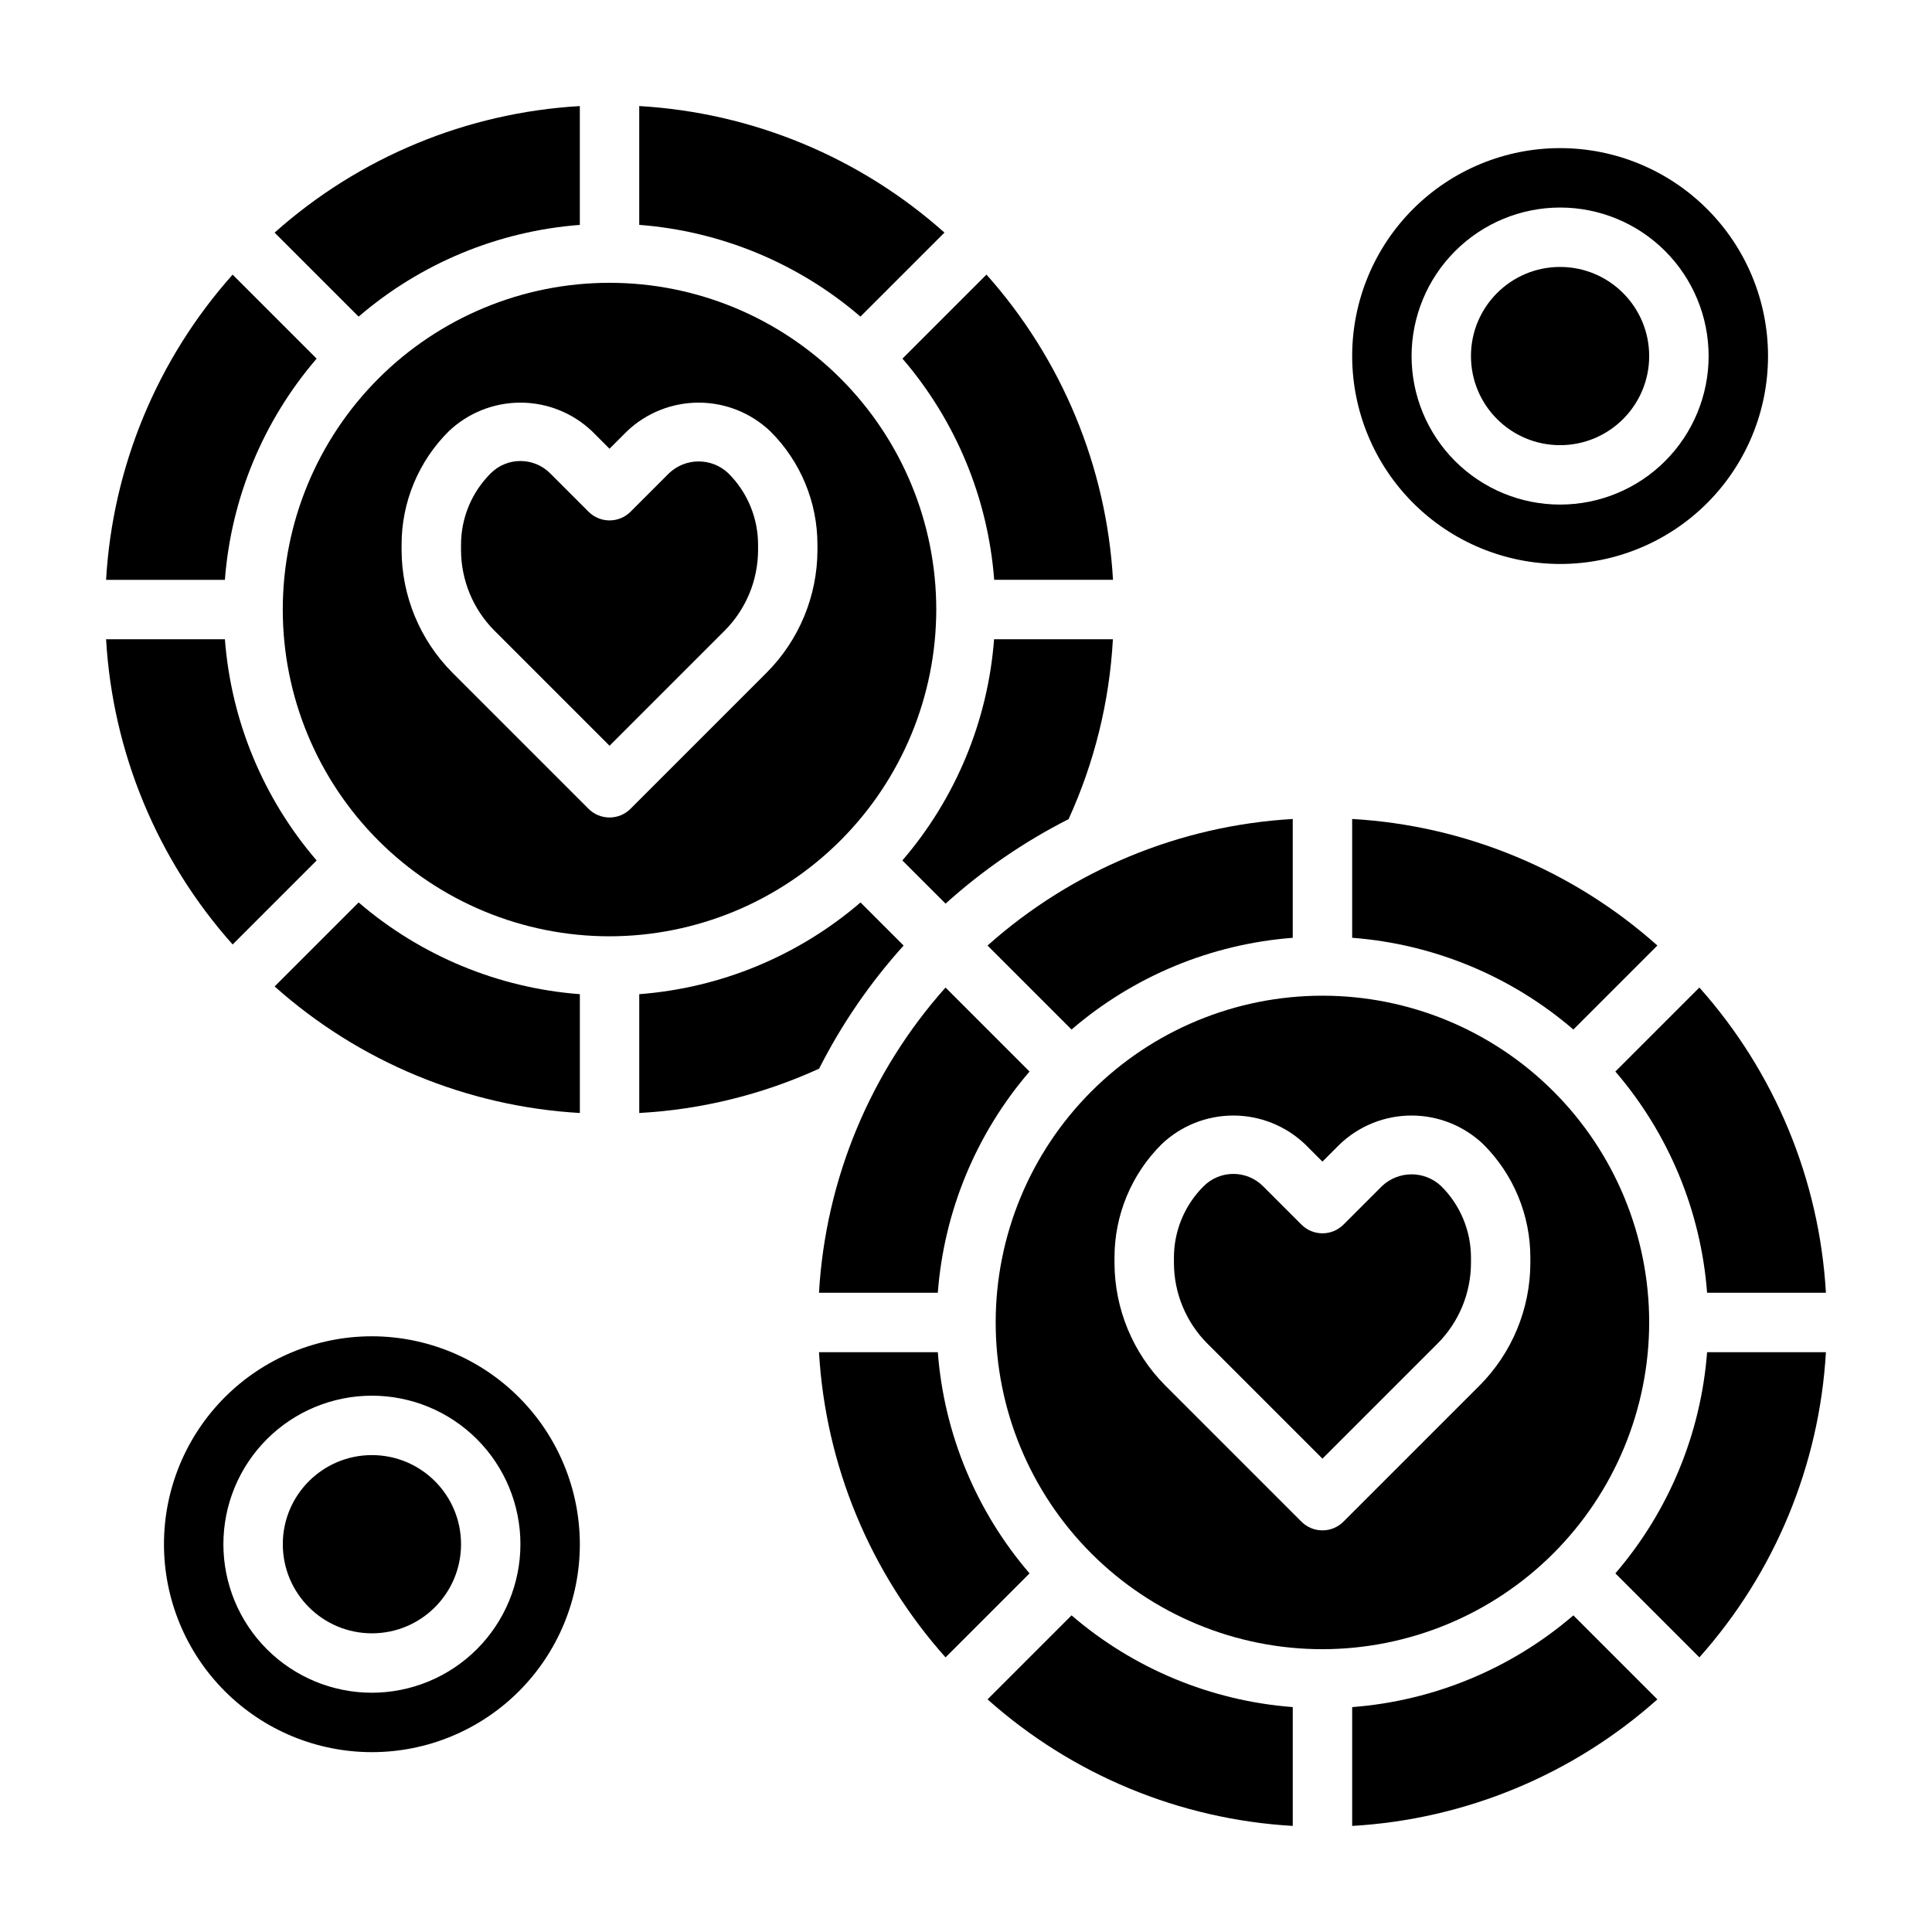 <?xml version="1.0" encoding="UTF-8"?>
<!-- Uploaded to: SVG Repo, www.svgrepo.com, Generator: SVG Repo Mixer Tools -->
<svg fill="#000000" width="800px" height="800px" version="1.1" viewBox="144 144 512 512" xmlns="http://www.w3.org/2000/svg">
 <g>
  <path d="m227.91 372.03c-14.145-16.449-22.66-36.988-24.309-58.621h-31.488c1.734 29.973 13.551 58.48 33.535 80.887z"/>
  <path d="m572.09 427.97c14.145 16.449 22.66 36.988 24.309 58.621h31.488c-1.73-29.973-13.551-58.48-33.535-80.883z"/>
  <path d="m227.91 239.04-22.262-22.262c-19.984 22.406-31.801 50.91-33.535 80.887h31.488c1.648-21.633 10.164-42.176 24.309-58.625z"/>
  <path d="m297.66 203.6v-31.488c-29.977 1.734-58.48 13.551-80.887 33.535l22.262 22.262c16.449-14.145 36.992-22.66 58.625-24.309z"/>
  <path d="m438.93 313.41h-31.488c-1.645 21.633-10.164 42.172-24.309 58.621l11.453 11.441c9.832-8.871 20.793-16.398 32.598-22.391 6.859-15.016 10.844-31.188 11.746-47.672z"/>
  <path d="m392.53 486.59c1.648-21.633 10.164-42.172 24.309-58.621l-22.262-22.262c-19.984 22.402-31.805 50.91-33.535 80.883z"/>
  <path d="m216.78 405.42c22.406 19.984 50.91 31.805 80.887 33.535v-31.488c-21.633-1.645-42.176-10.164-58.625-24.309z"/>
  <path d="m407.47 297.66h31.488c-1.73-29.977-13.551-58.48-33.535-80.887l-22.262 22.262c14.145 16.449 22.664 36.992 24.309 58.625z"/>
  <path d="m394.29 205.64c-22.406-19.984-50.914-31.801-80.887-33.535v31.488c21.633 1.648 42.172 10.164 58.621 24.309z"/>
  <path d="m486.59 392.53v-31.488c-29.973 1.73-58.48 13.551-80.883 33.535l22.262 22.262c16.449-14.145 36.988-22.66 58.621-24.309z"/>
  <path d="m321.28 269.43-10.18 10.18h0.004c-3.074 3.07-8.059 3.07-11.133 0l-10.18-10.18c-4.348-4.344-11.395-4.344-15.742 0-5.059 5.027-7.891 11.871-7.871 19.004v1.352c0.02 7.988 3.191 15.648 8.824 21.312l30.535 30.535 30.535-30.535c5.633-5.664 8.805-13.324 8.824-21.312v-1.355 0.004c0.02-7.133-2.816-13.977-7.871-19.004-4.41-4.195-11.336-4.195-15.746 0z"/>
  <path d="m581.05 494.46c0-22.965-9.121-44.988-25.363-61.227-16.238-16.242-38.262-25.363-61.23-25.363-22.965 0-44.988 9.121-61.227 25.363-16.242 16.238-25.363 38.262-25.363 61.227 0 22.969 9.121 44.992 25.363 61.23 16.238 16.242 38.262 25.363 61.227 25.363 22.961-0.027 44.969-9.16 61.203-25.391 16.23-16.234 25.363-38.242 25.391-61.203zm-31.488-15.742c-0.035 12.16-4.863 23.816-13.438 32.441l-36.102 36.102c-3.074 3.07-8.055 3.07-11.129 0l-36.102-36.102c-8.574-8.625-13.402-20.281-13.438-32.441v-1.355c-0.031-11.309 4.465-22.16 12.484-30.133 5.125-4.879 11.926-7.602 19.004-7.602 7.074 0 13.879 2.723 19.004 7.602l4.613 4.613 4.609-4.613c5.125-4.879 11.93-7.602 19.004-7.602 7.078 0 13.879 2.723 19.004 7.602 8.02 7.973 12.516 18.824 12.484 30.133z"/>
  <path d="m510.21 458.36-10.18 10.18v-0.004c-3.074 3.074-8.055 3.074-11.129 0l-10.18-10.176c-4.348-4.348-11.395-4.348-15.742 0-5.059 5.027-7.894 11.871-7.875 19v1.355c0.023 7.988 3.191 15.645 8.824 21.309l30.535 30.535 30.535-30.535h0.004c5.633-5.664 8.801-13.32 8.824-21.309v-1.355c0.02-7.129-2.816-13.973-7.875-19-4.41-4.195-11.332-4.195-15.742 0z"/>
  <path d="m405.71 594.35c22.402 19.984 50.91 31.805 80.883 33.535v-31.488c-21.633-1.648-42.172-10.164-58.621-24.309z"/>
  <path d="m572.09 560.96 22.262 22.262c19.984-22.402 31.805-50.91 33.535-80.883h-31.488c-1.648 21.633-10.164 42.172-24.309 58.621z"/>
  <path d="m502.34 596.4v31.488c29.973-1.73 58.48-13.551 80.883-33.535l-22.262-22.262c-16.449 14.145-36.988 22.66-58.621 24.309z"/>
  <path d="m392.53 502.34h-31.488c1.73 29.973 13.551 58.48 33.535 80.883l22.262-22.262c-14.145-16.449-22.66-36.988-24.309-58.621z"/>
  <path d="m392.12 305.54c0-22.965-9.121-44.992-25.359-61.23-16.242-16.238-38.266-25.363-61.23-25.363s-44.992 9.125-61.23 25.363c-16.238 16.238-25.363 38.266-25.363 61.23s9.125 44.988 25.363 61.23c16.238 16.238 38.266 25.359 61.23 25.359 22.957-0.027 44.965-9.156 61.199-25.391s25.363-38.242 25.391-61.199zm-31.488-15.742v-0.004c-0.031 12.16-4.859 23.82-13.438 32.441l-36.102 36.102h0.004c-3.074 3.074-8.059 3.074-11.133 0l-36.102-36.102c-8.574-8.621-13.402-20.281-13.438-32.441v-1.355 0.004c-0.031-11.312 4.465-22.164 12.484-30.137 5.125-4.879 11.93-7.602 19.004-7.602s13.879 2.723 19.004 7.602l4.613 4.613 4.613-4.613c5.121-4.879 11.926-7.602 19-7.602 7.078 0 13.883 2.723 19.004 7.602 8.023 7.973 12.52 18.824 12.484 30.137z"/>
  <path d="m583.22 394.57c-22.402-19.984-50.91-31.805-80.883-33.535v31.488c21.633 1.648 42.172 10.164 58.621 24.309z"/>
  <path d="m383.47 394.58-11.422-11.422c-16.457 14.148-37.004 22.668-58.641 24.309v31.488c16.484-0.902 32.652-4.887 47.664-11.746 5.988-11.816 13.52-22.789 22.398-32.629z"/>
  <path d="m581.05 238.36c0 13.043-10.574 23.613-23.617 23.613s-23.613-10.57-23.613-23.613 10.57-23.617 23.613-23.617 23.617 10.574 23.617 23.617"/>
  <path d="m557.44 293.46c14.617 0 28.633-5.805 38.965-16.137 10.336-10.336 16.141-24.352 16.141-38.965 0-14.617-5.805-28.633-16.141-38.965-10.332-10.336-24.348-16.141-38.965-16.141-14.613 0-28.629 5.805-38.965 16.141-10.332 10.332-16.137 24.348-16.137 38.965 0.02 14.609 5.828 28.613 16.16 38.941 10.328 10.332 24.336 16.145 38.941 16.16zm0-94.465v0.004c10.441 0 20.453 4.144 27.832 11.527 7.383 7.379 11.531 17.391 11.531 27.832 0 10.438-4.148 20.449-11.531 27.832-7.379 7.379-17.391 11.527-27.832 11.527-10.438 0-20.449-4.148-27.832-11.527-7.379-7.383-11.527-17.395-11.527-27.832 0.012-10.438 4.164-20.441 11.543-27.82s17.383-11.527 27.816-11.539z"/>
  <path d="m266.18 553.23c0 13.043-10.574 23.617-23.617 23.617-13.043 0-23.617-10.574-23.617-23.617s10.574-23.613 23.617-23.613c13.043 0 23.617 10.57 23.617 23.613"/>
  <path d="m242.56 498.13c-14.613 0-28.633 5.805-38.965 16.137-10.336 10.336-16.141 24.352-16.141 38.965 0 14.617 5.805 28.633 16.141 38.965 10.332 10.336 24.352 16.141 38.965 16.141 14.613 0 28.629-5.805 38.965-16.141 10.332-10.332 16.141-24.348 16.141-38.965-0.02-14.609-5.828-28.613-16.16-38.945-10.332-10.332-24.336-16.141-38.945-16.156zm0 94.465v-0.004c-10.441 0-20.449-4.144-27.832-11.527-7.383-7.379-11.527-17.391-11.527-27.832 0-10.438 4.144-20.449 11.527-27.832 7.383-7.379 17.391-11.527 27.832-11.527 10.438 0 20.449 4.148 27.832 11.527 7.379 7.383 11.527 17.395 11.527 27.832-0.012 10.438-4.164 20.441-11.543 27.82-7.379 7.379-17.383 11.527-27.816 11.539z"/>
 </g>
</svg>
